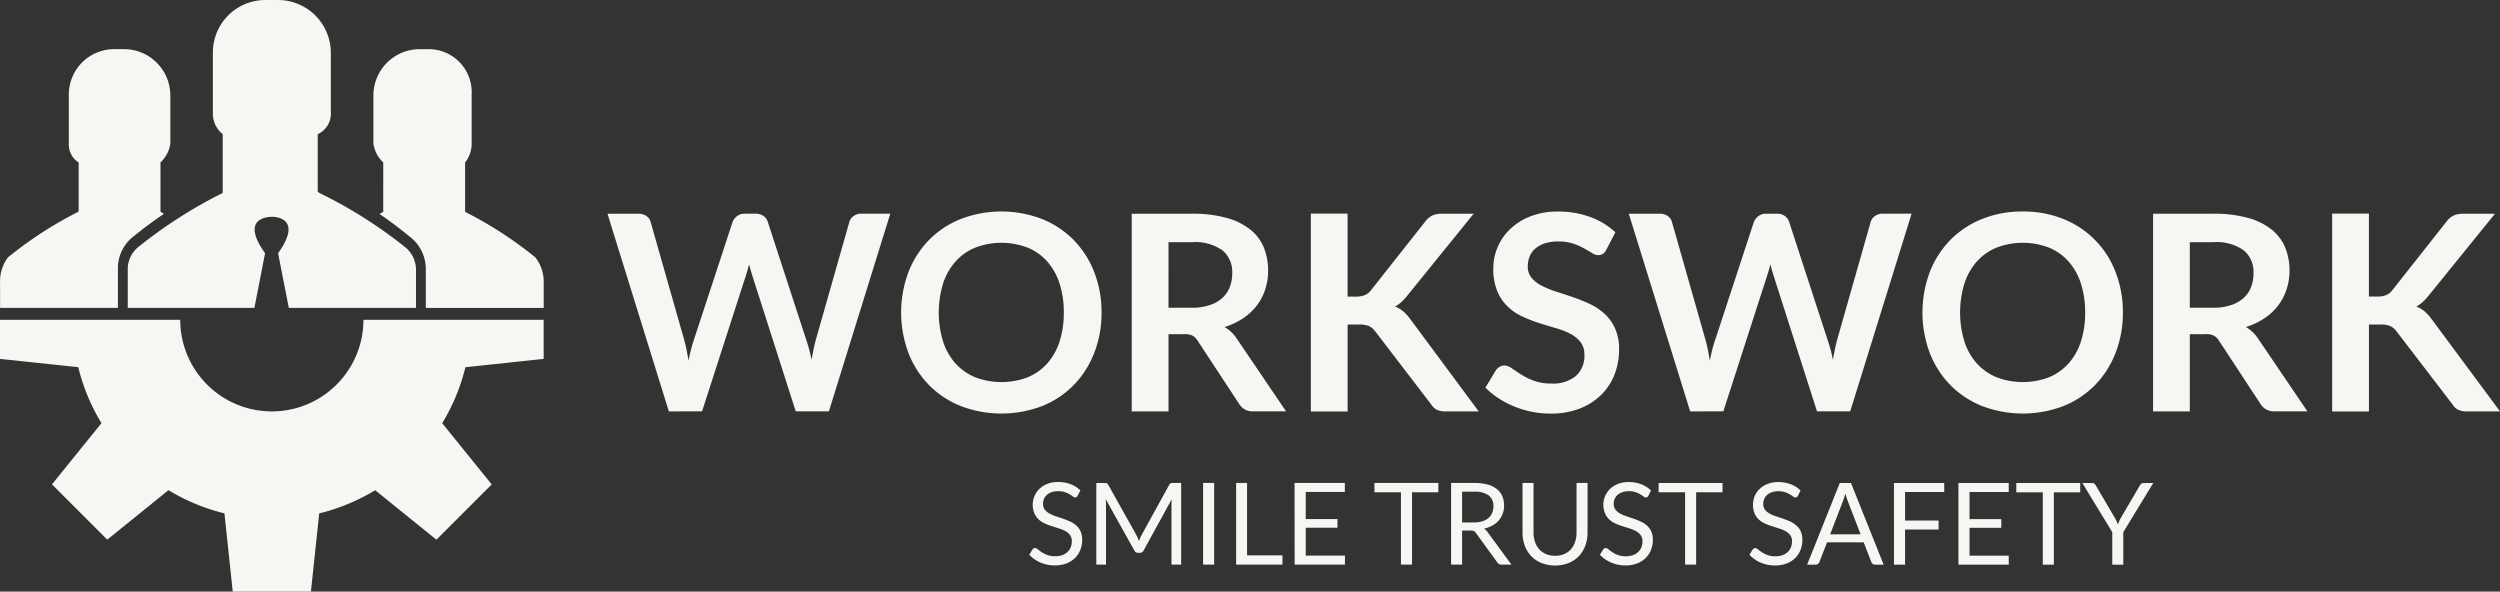 <svg xmlns="http://www.w3.org/2000/svg" width="253.537" height="60" viewBox="0 0 253.537 60">
  <rect x="0" y="0" width="253.537" height="60" fill="#333333" stroke="none"/>
  <g id="グループ_31543" data-name="グループ 31543" transform="translate(0)">
    <g id="グループ_31764" data-name="グループ 31764">
      <g id="グループ_31648" data-name="グループ 31648" transform="translate(61.607 21.453)">
        <path id="パス_49070" data-name="パス 49070" d="M1052.184,270.349v8.416h.873a2.265,2.265,0,0,0,.872-.146,1.5,1.5,0,0,0,.6-.464l5.53-7a2.029,2.029,0,0,1,.729-.617,2.339,2.339,0,0,1,.963-.173h3.217l-6.752,8.333a6.276,6.276,0,0,1-.608.651,2.8,2.8,0,0,1-.624.428,2.719,2.719,0,0,1,.824.473,4.344,4.344,0,0,1,.714.774l6.961,9.388h-3.3a2.049,2.049,0,0,1-.991-.187,1.55,1.55,0,0,1-.549-.547l-5.671-7.4a1.667,1.667,0,0,0-.624-.52,2.421,2.421,0,0,0-.984-.16h-1.177v8.817h-3.731V270.349Zm-18.164,2.9V279.9h2.33a5.745,5.745,0,0,0,1.837-.264,3.551,3.551,0,0,0,1.29-.727,2.905,2.905,0,0,0,.755-1.1,3.827,3.827,0,0,0,.249-1.4,2.846,2.846,0,0,0-1-2.341,4.8,4.8,0,0,0-3.071-.819Zm1.6,9.332h-1.6v7.831h-3.728V270.363h6.113a12.761,12.761,0,0,1,3.515.425,6.639,6.639,0,0,1,2.4,1.184,4.573,4.573,0,0,1,1.374,1.824,6.092,6.092,0,0,1,.436,2.335,6.017,6.017,0,0,1-.3,1.912,5.582,5.582,0,0,1-.858,1.637,5.805,5.805,0,0,1-1.387,1.288,7.241,7.241,0,0,1-1.878.887,3.708,3.708,0,0,1,1.222,1.151l5.018,7.4h-3.355a1.639,1.639,0,0,1-.826-.194,1.684,1.684,0,0,1-.574-.554l-4.215-6.419a1.464,1.464,0,0,0-.52-.513,1.83,1.83,0,0,0-.838-.151m-12.214-2.191h0a9.366,9.366,0,0,0-.435-2.96,6.277,6.277,0,0,0-1.258-2.227,5.374,5.374,0,0,0-1.988-1.4,7.442,7.442,0,0,0-5.289,0,5.442,5.442,0,0,0-2,1.4,6.264,6.264,0,0,0-1.268,2.227,10.069,10.069,0,0,0,0,5.917,6.17,6.17,0,0,0,1.268,2.22,5.542,5.542,0,0,0,2,1.394,7.494,7.494,0,0,0,5.289,0,5.472,5.472,0,0,0,1.988-1.394,6.181,6.181,0,0,0,1.258-2.22,9.362,9.362,0,0,0,.435-2.958m3.827,0h0a11.087,11.087,0,0,1-.736,4.082,9.707,9.707,0,0,1-2.065,3.253,9.367,9.367,0,0,1-3.2,2.139,11.561,11.561,0,0,1-8.3,0,9.424,9.424,0,0,1-3.217-2.139,9.638,9.638,0,0,1-2.073-3.253,11.723,11.723,0,0,1,0-8.166,9.639,9.639,0,0,1,2.073-3.253,9.425,9.425,0,0,1,3.217-2.139,10.854,10.854,0,0,1,4.15-.77,10.744,10.744,0,0,1,4.147.775,9.347,9.347,0,0,1,5.268,5.386,11.09,11.09,0,0,1,.736,4.084M983.349,290.41l-6.225-20.047h3.134a1.382,1.382,0,0,1,.811.228,1.105,1.105,0,0,1,.436.617l3.411,11.993c.083.3.158.617.229.963s.137.714.2,1.1q.111-.583.243-1.1c.086-.345.182-.667.284-.963l3.935-11.993a1.347,1.347,0,0,1,.439-.583,1.229,1.229,0,0,1,.8-.263h1.1a1.332,1.332,0,0,1,.8.228,1.188,1.188,0,0,1,.446.617L997.3,283.2a15.689,15.689,0,0,1,.525,1.97q.1-.542.2-1.04c.068-.335.14-.644.216-.93l3.411-11.993a1.1,1.1,0,0,1,.428-.6,1.293,1.293,0,0,1,.8-.25h2.927l-6.227,20.047h-3.368l-4.383-13.7c-.056-.175-.113-.363-.174-.567s-.117-.423-.173-.653q-.081.345-.173.653c-.059.2-.117.392-.175.567l-4.42,13.7Zm-7.583-18.162-.916,1.761a1.008,1.008,0,0,1-.353.428.89.89,0,0,1-.479.126,1.222,1.222,0,0,1-.623-.214c-.232-.144-.5-.3-.818-.48a6.849,6.849,0,0,0-1.1-.477,4.614,4.614,0,0,0-1.49-.216,4.4,4.4,0,0,0-1.353.187,2.885,2.885,0,0,0-.97.52,2.086,2.086,0,0,0-.59.8,2.616,2.616,0,0,0-.194,1.02,1.76,1.76,0,0,0,.4,1.178,3.289,3.289,0,0,0,1.044.8,9.5,9.5,0,0,0,1.486.6q.829.262,1.7.561a16.722,16.722,0,0,1,1.7.693,5.859,5.859,0,0,1,1.482,1,4.52,4.52,0,0,1,1.047,1.477,5.109,5.109,0,0,1,.4,2.123,6.922,6.922,0,0,1-.464,2.544,5.936,5.936,0,0,1-1.358,2.065,6.41,6.41,0,0,1-2.182,1.385,8.067,8.067,0,0,1-2.954.506,9.578,9.578,0,0,1-1.887-.187,9.872,9.872,0,0,1-1.781-.533,9.145,9.145,0,0,1-1.592-.833A7.863,7.863,0,0,1,962.583,288l1.08-1.788a1.391,1.391,0,0,1,.369-.326.894.894,0,0,1,.477-.131,1.334,1.334,0,0,1,.75.284q.4.283.95.632a7.3,7.3,0,0,0,1.29.63,4.985,4.985,0,0,0,1.781.284,3.656,3.656,0,0,0,2.467-.756,2.71,2.71,0,0,0,.874-2.168,2.022,2.022,0,0,0-.4-1.292,3.194,3.194,0,0,0-1.047-.838,7.784,7.784,0,0,0-1.482-.576q-.834-.237-1.691-.513a15.006,15.006,0,0,1-1.693-.664,5.482,5.482,0,0,1-1.482-1.015,4.578,4.578,0,0,1-1.047-1.56,5.941,5.941,0,0,1-.394-2.308,5.509,5.509,0,0,1,1.711-3.978,6.309,6.309,0,0,1,2.06-1.29,7.518,7.518,0,0,1,2.785-.484,9.365,9.365,0,0,1,3.272.554,7.385,7.385,0,0,1,2.551,1.553m-27.159-1.9v8.416h.874a2.26,2.26,0,0,0,.873-.146,1.467,1.467,0,0,0,.6-.464l5.53-7a2.033,2.033,0,0,1,.73-.617,2.333,2.333,0,0,1,.963-.173h3.215l-6.752,8.333a6.077,6.077,0,0,1-.608.651,2.757,2.757,0,0,1-.624.428,2.717,2.717,0,0,1,.824.473,4.353,4.353,0,0,1,.714.774l6.961,9.388h-3.3a2.051,2.051,0,0,1-.991-.187,1.6,1.6,0,0,1-.549-.547l-5.669-7.4a1.681,1.681,0,0,0-.624-.52,2.432,2.432,0,0,0-.986-.16h-1.177v8.817h-3.729V270.349Zm-18.161,2.9V279.9h2.33a5.754,5.754,0,0,0,1.837-.264,3.58,3.58,0,0,0,1.29-.727,2.951,2.951,0,0,0,.756-1.1,3.833,3.833,0,0,0,.248-1.4,2.846,2.846,0,0,0-1-2.341,4.8,4.8,0,0,0-3.071-.819Zm1.6,9.332h-1.6v7.831h-3.729V270.363h6.115a12.75,12.75,0,0,1,3.514.425,6.673,6.673,0,0,1,2.4,1.184,4.583,4.583,0,0,1,1.371,1.824,6.385,6.385,0,0,1,.137,4.248,5.459,5.459,0,0,1-.858,1.637,5.805,5.805,0,0,1-1.387,1.288,7.2,7.2,0,0,1-1.876.887,3.684,3.684,0,0,1,1.22,1.151l5.018,7.4h-3.355a1.627,1.627,0,0,1-.824-.194,1.672,1.672,0,0,1-.576-.554l-4.215-6.419a1.449,1.449,0,0,0-.52-.513,1.827,1.827,0,0,0-.837-.151m-12.216-2.191h0a9.365,9.365,0,0,0-.435-2.96,6.27,6.27,0,0,0-1.256-2.227,5.4,5.4,0,0,0-1.988-1.4,7.448,7.448,0,0,0-5.291,0,5.444,5.444,0,0,0-2,1.4,6.272,6.272,0,0,0-1.268,2.227,10.112,10.112,0,0,0,0,5.917,6.177,6.177,0,0,0,1.268,2.22,5.544,5.544,0,0,0,2,1.394,7.5,7.5,0,0,0,5.291,0,5.5,5.5,0,0,0,1.988-1.394,6.175,6.175,0,0,0,1.256-2.22,9.36,9.36,0,0,0,.435-2.958m3.827,0h0a11.087,11.087,0,0,1-.736,4.082,9.7,9.7,0,0,1-2.065,3.253,9.356,9.356,0,0,1-3.2,2.139,11.567,11.567,0,0,1-8.3,0,9.426,9.426,0,0,1-3.217-2.139,9.66,9.66,0,0,1-2.071-3.253,11.722,11.722,0,0,1,0-8.166,9.661,9.661,0,0,1,2.071-3.253,9.426,9.426,0,0,1,3.217-2.139,11.529,11.529,0,0,1,8.3.005,9.517,9.517,0,0,1,3.2,2.141,9.619,9.619,0,0,1,2.065,3.245,11.09,11.09,0,0,1,.736,4.084M879.773,290.41l-6.225-20.047h3.134a1.379,1.379,0,0,1,.811.228,1.1,1.1,0,0,1,.435.617L881.34,283.2c.083.3.16.617.228.963s.137.714.2,1.1q.111-.583.245-1.1c.086-.345.18-.667.282-.963l3.938-11.993a1.324,1.324,0,0,1,.435-.583,1.232,1.232,0,0,1,.8-.263h1.1a1.341,1.341,0,0,1,.8.228,1.184,1.184,0,0,1,.444.617l3.909,11.993a15.689,15.689,0,0,1,.527,1.97c.063-.362.131-.709.2-1.04s.142-.644.216-.93l3.411-11.993a1.11,1.11,0,0,1,.428-.6,1.294,1.294,0,0,1,.8-.25h2.927l-6.227,20.047H892.64l-4.383-13.7c-.054-.175-.113-.363-.173-.567s-.117-.423-.175-.653q-.081.345-.173.653t-.173.567l-4.422,13.7Z" transform="translate(-873.548 -270.142)" fill="#f8f6f2"/>
        <path id="パス_49071" data-name="パス 49071" d="M1011.309,285.488l-3.037,4.985v3.292h-1.117v-3.292l-3.033-4.985h.982a.362.362,0,0,1,.239.074.736.736,0,0,1,.149.185l1.893,3.219c.077.135.142.261.2.38s.1.237.142.353c.041-.119.086-.237.137-.356a2.949,2.949,0,0,1,.191-.376l1.889-3.219a.748.748,0,0,1,.142-.174.32.32,0,0,1,.234-.085Zm-13.887,0h6.482v.941h-2.675v7.337h-1.121v-7.337h-2.686Zm-5.869,0h5.1v.912H992.68v2.749H995.9v.878H992.68v2.826h3.974v.912h-5.1Zm-6.54,0h5.1v.912H986.14v2.893h3.4v.914h-3.4v3.559h-1.126Zm-5.171,1.84-1.3,3.363h3.091l-1.3-3.366a6.2,6.2,0,0,1-.247-.781c-.043.158-.084.3-.126.435s-.079.25-.119.349m.817-1.84,3.311,8.278H983.1a.37.37,0,0,1-.243-.076.477.477,0,0,1-.14-.189l-.772-2h-3.715l-.774,2a.43.43,0,0,1-.14.182.353.353,0,0,1-.241.083h-.865l3.309-8.278Zm-5.113.763-.272.529a.459.459,0,0,1-.11.131.245.245,0,0,1-.149.043.4.4,0,0,1-.229-.1,3.677,3.677,0,0,0-.331-.216,2.479,2.479,0,0,0-.479-.218,2.067,2.067,0,0,0-.678-.1,1.978,1.978,0,0,0-.664.1,1.392,1.392,0,0,0-.482.273,1.12,1.12,0,0,0-.293.407,1.3,1.3,0,0,0-.1.506.936.936,0,0,0,.169.576,1.456,1.456,0,0,0,.452.39,3.593,3.593,0,0,0,.637.279l.727.245c.248.086.491.182.727.288a2.5,2.5,0,0,1,.635.4,1.828,1.828,0,0,1,.451.594,1.987,1.987,0,0,1,.169.867,2.805,2.805,0,0,1-.184,1.02,2.314,2.314,0,0,1-.541.828,2.493,2.493,0,0,1-.871.554,3.214,3.214,0,0,1-1.177.2,3.6,3.6,0,0,1-1.464-.291,3.423,3.423,0,0,1-1.128-.788l.322-.531a.39.39,0,0,1,.113-.11.267.267,0,0,1,.148-.043.456.456,0,0,1,.277.13,4.587,4.587,0,0,0,.389.288,3.039,3.039,0,0,0,.568.286,2.237,2.237,0,0,0,.811.129,2.127,2.127,0,0,0,.711-.11,1.505,1.505,0,0,0,.529-.309,1.362,1.362,0,0,0,.333-.475,1.63,1.63,0,0,0,.115-.619,1.031,1.031,0,0,0-.171-.614,1.427,1.427,0,0,0-.448-.4,3.152,3.152,0,0,0-.633-.273l-.727-.232a7.394,7.394,0,0,1-.729-.273,2.412,2.412,0,0,1-.633-.4,1.85,1.85,0,0,1-.448-.621,2.4,2.4,0,0,1,0-1.772,2.162,2.162,0,0,1,.5-.727,2.338,2.338,0,0,1,.8-.507,2.873,2.873,0,0,1,1.094-.193,3.477,3.477,0,0,1,1.265.221,2.9,2.9,0,0,1,1,.635m-14.4-.763h6.48v.941h-2.673v7.337h-1.121v-7.337h-2.686Zm-.768.763-.272.529a.46.46,0,0,1-.108.131.253.253,0,0,1-.153.043.4.4,0,0,1-.225-.1,3.679,3.679,0,0,0-.331-.216,2.53,2.53,0,0,0-.478-.218,2.083,2.083,0,0,0-.678-.1,2,2,0,0,0-.666.1,1.41,1.41,0,0,0-.482.273,1.115,1.115,0,0,0-.292.407,1.275,1.275,0,0,0-.1.506.927.927,0,0,0,.171.576,1.472,1.472,0,0,0,.45.39,3.634,3.634,0,0,0,.635.279l.73.245c.246.086.489.182.727.288a2.5,2.5,0,0,1,.635.4,1.851,1.851,0,0,1,.45.594,1.987,1.987,0,0,1,.171.867,2.772,2.772,0,0,1-.185,1.02,2.355,2.355,0,0,1-.54.828,2.532,2.532,0,0,1-.872.554,3.2,3.2,0,0,1-1.175.2,3.59,3.59,0,0,1-1.464-.291,3.428,3.428,0,0,1-1.13-.788l.324-.531a.387.387,0,0,1,.113-.11.258.258,0,0,1,.147-.043.46.46,0,0,1,.275.13,4.581,4.581,0,0,0,.39.288,2.973,2.973,0,0,0,.567.286,2.235,2.235,0,0,0,.81.129,2.115,2.115,0,0,0,.712-.11,1.5,1.5,0,0,0,.527-.309,1.336,1.336,0,0,0,.333-.475,1.594,1.594,0,0,0,.115-.619,1.019,1.019,0,0,0-.171-.614,1.351,1.351,0,0,0-.448-.4,3.113,3.113,0,0,0-.63-.273l-.729-.232a7.047,7.047,0,0,1-.727-.273,2.351,2.351,0,0,1-.633-.4,1.846,1.846,0,0,1-.448-.621,2.27,2.27,0,0,1,.493-2.5,2.376,2.376,0,0,1,.8-.507,2.87,2.87,0,0,1,1.092-.193,3.492,3.492,0,0,1,1.266.221,2.894,2.894,0,0,1,1,.635m-9.726,6.624h0a2.272,2.272,0,0,0,.916-.174,1.954,1.954,0,0,0,.687-.482,2.145,2.145,0,0,0,.424-.747,2.927,2.927,0,0,0,.148-.954v-5.03h1.117v5.03a3.78,3.78,0,0,1-.229,1.328,3.084,3.084,0,0,1-.653,1.061,3,3,0,0,1-1.036.7,3.835,3.835,0,0,1-2.753,0,2.959,2.959,0,0,1-1.693-1.763,3.742,3.742,0,0,1-.23-1.328v-5.03h1.115v5.025a2.917,2.917,0,0,0,.149.953,2.1,2.1,0,0,0,.426.745,1.975,1.975,0,0,0,.687.487,2.313,2.313,0,0,0,.923.176m-9.429-6.5v3.123H942.4a2.849,2.849,0,0,0,.864-.117,1.772,1.772,0,0,0,.624-.335,1.42,1.42,0,0,0,.378-.518,1.686,1.686,0,0,0,.128-.664,1.317,1.317,0,0,0-.489-1.114,2.348,2.348,0,0,0-1.452-.376Zm.851,3.94h-.851v3.454h-1.114v-8.278h2.339a5.113,5.113,0,0,1,1.358.158,2.58,2.58,0,0,1,.943.461,1.818,1.818,0,0,1,.552.723,2.409,2.409,0,0,1,.18.952,2.352,2.352,0,0,1-.14.819,2.148,2.148,0,0,1-.4.685,2.437,2.437,0,0,1-.641.518,3.243,3.243,0,0,1-.86.322,1.164,1.164,0,0,1,.372.351l2.413,3.289h-.993a.49.49,0,0,1-.45-.236l-2.15-2.959a.628.628,0,0,0-.212-.2.784.784,0,0,0-.346-.059m-9.742-4.823h6.482v.941H936.14v7.337h-1.123v-7.337h-2.686Zm-8.1,0h5.1v.912H925.36v2.749h3.217v.878H925.36v2.826h3.976v.912h-5.1Zm-4.816,0v7.337H923v.941h-4.7v-8.278Zm-3.337,8.278h-1.121v-8.278h1.121Zm-7.885-2.992h0a2.416,2.416,0,0,1,.14.291c.041.1.081.205.121.308q.057-.162.119-.308c.043-.1.09-.2.146-.3l2.8-5.088a.34.34,0,0,1,.156-.162.688.688,0,0,1,.23-.029h.826v8.278h-.982v-6.083c0-.083,0-.169.005-.261s.011-.187.02-.282l-2.839,5.176a.442.442,0,0,1-.4.261h-.162a.446.446,0,0,1-.4-.261l-2.9-5.194c.011.1.02.2.027.3s.009.184.009.266v6.083h-.982v-8.278h.826a.713.713,0,0,1,.232.029.357.357,0,0,1,.157.162Zm-5.685-4.523-.272.529a.458.458,0,0,1-.108.131.252.252,0,0,1-.153.043.4.4,0,0,1-.228-.1,3.585,3.585,0,0,0-.328-.216,2.492,2.492,0,0,0-.48-.218,2.086,2.086,0,0,0-.68-.1,1.978,1.978,0,0,0-.664.1,1.383,1.383,0,0,0-.48.273,1.117,1.117,0,0,0-.292.407,1.274,1.274,0,0,0-.1.506.938.938,0,0,0,.171.576,1.471,1.471,0,0,0,.45.39,3.571,3.571,0,0,0,.635.279c.237.079.48.16.727.245s.493.182.731.288a2.535,2.535,0,0,1,.635.4,1.858,1.858,0,0,1,.45.594,1.991,1.991,0,0,1,.171.867,2.77,2.77,0,0,1-.185,1.02,2.351,2.351,0,0,1-.54.828,2.533,2.533,0,0,1-.872.554,3.21,3.21,0,0,1-1.175.2,3.6,3.6,0,0,1-1.466-.291,3.457,3.457,0,0,1-1.128-.788l.324-.531a.407.407,0,0,1,.112-.11.269.269,0,0,1,.149-.043.464.464,0,0,1,.277.13,4.3,4.3,0,0,0,.389.288,2.977,2.977,0,0,0,.567.286,2.238,2.238,0,0,0,.811.129,2.1,2.1,0,0,0,.709-.11,1.529,1.529,0,0,0,.531-.309,1.356,1.356,0,0,0,.331-.475,1.594,1.594,0,0,0,.115-.619,1.019,1.019,0,0,0-.171-.614,1.4,1.4,0,0,0-.446-.4,3.153,3.153,0,0,0-.633-.273l-.727-.232a7.049,7.049,0,0,1-.727-.273,2.351,2.351,0,0,1-.633-.4,1.85,1.85,0,0,1-.448-.621,2.269,2.269,0,0,1,.493-2.5,2.373,2.373,0,0,1,.8-.507,2.889,2.889,0,0,1,1.1-.193,3.492,3.492,0,0,1,1.266.221,2.93,2.93,0,0,1,1,.635" transform="translate(-854.546 -257.955)" fill="#f8f6f2"/>
      </g>
      <g id="グループ_31647" data-name="グループ 31647" transform="translate(0 0)">
        <path id="パス_49072" data-name="パス 49072" d="M911.559,238.833v-3.916a4.071,4.071,0,0,1,1.405-3.185c.82-.671,1.889-1.511,3.265-2.434-.154-.079-.21-.138-.292-.178s-.061-.114-.061-.205v-4.831a3.275,3.275,0,0,0,1-1.887v-5.013a4.709,4.709,0,0,0-4.659-4.59h-1.091a4.612,4.612,0,0,0-4.547,4.59V222.2a2.133,2.133,0,0,0,1,1.887v4.831a.208.208,0,0,1-.1.205,39.382,39.382,0,0,0-7.062,4.581,4,4,0,0,0-.809,2.54v2.592Zm10.628-17.614v5.764c0,.1.01.193-.081.238a47.436,47.436,0,0,0-8.5,5.457,2.884,2.884,0,0,0-1.048,2.239v3.916H925.4l1.085-5.542c-2.523-3.513.194-3.684.659-3.695s3.183.171.66,3.695l1.085,5.542h12.9v-3.916a2.929,2.929,0,0,0-1.1-2.239,46.165,46.165,0,0,0-8.616-5.457c-.091-.045-.25-.136-.25-.238v-5.764a2.288,2.288,0,0,0,1.328-2.239V213a5.361,5.361,0,0,0-5.36-5.388H926.5A5.322,5.322,0,0,0,921.19,213v5.98a2.673,2.673,0,0,0,1,2.239m16.275,7.7c0,.091.029.159-.05.205s-.173.1-.332.184c1.041.7,2.116,1.516,3.231,2.432a4.112,4.112,0,0,1,1.47,3.19v3.907h11.957v-2.592a3.942,3.942,0,0,0-.856-2.54,39.332,39.332,0,0,0-7.065-4.581c-.079-.034-.05-.114-.05-.205v-4.831a3.075,3.075,0,0,0,.665-1.887v-5.013a4.367,4.367,0,0,0-4.25-4.59h-1.069a4.7,4.7,0,0,0-4.647,4.59V222.2a3.313,3.313,0,0,0,1,1.887Z" transform="translate(-899.601 -207.611)" fill="#f8f6f2"/>
        <path id="パス_49073" data-name="パス 49073" d="M954.737,243.683v-3.965H936.459a9.29,9.29,0,1,1-18.58,0H899.6v3.965l7.938.84a20.076,20.076,0,0,0,2.353,5.677l-5.02,6.207,5.608,5.608,6.208-5.02a20.075,20.075,0,0,0,5.676,2.354l.841,7.938h7.929l.841-7.937A20.071,20.071,0,0,0,937.651,257l6.208,5.02,5.608-5.608-5.02-6.207a20.049,20.049,0,0,0,2.353-5.677Z" transform="translate(-899.601 -207.286)" fill="#f8f6f2"/>
      </g>
    </g>
  </g>
</svg>
